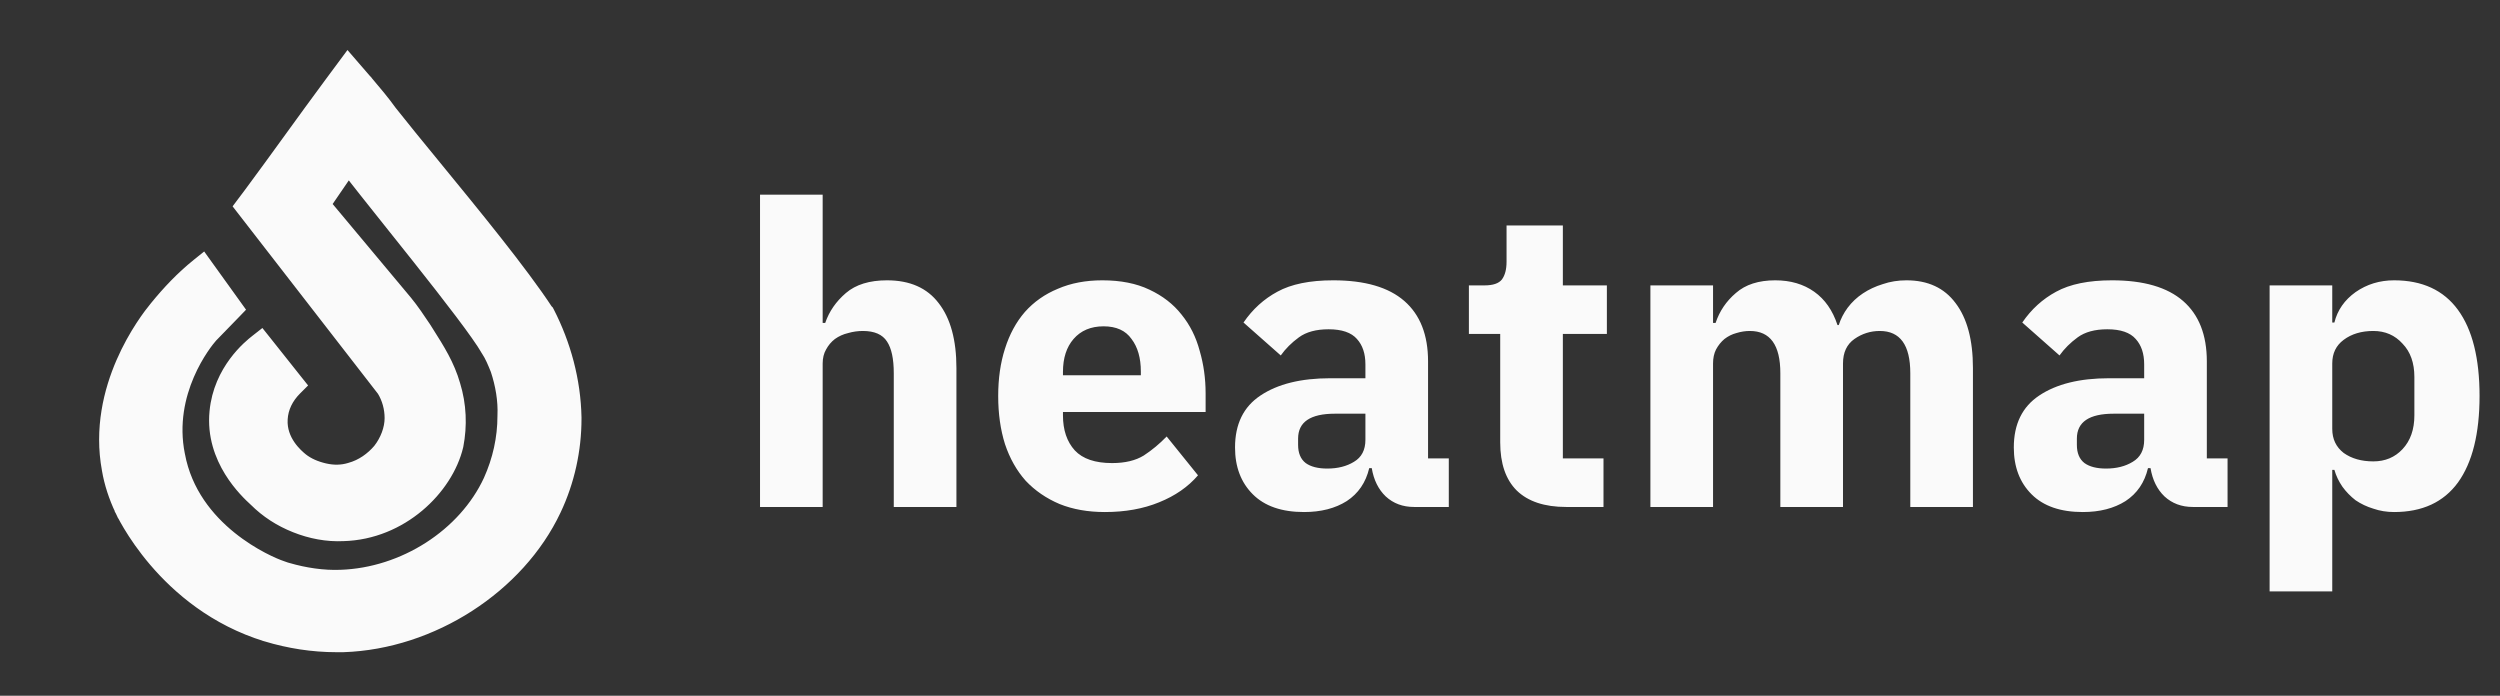 <svg xmlns="http://www.w3.org/2000/svg" fill="none" viewBox="0 0 212 59" height="59" width="212">
<rect x="0" y="0" width="212" height="59" fill="#333333" stroke="none"/>
<path stroke-width="1.684" stroke="#FAFAFA" fill="#FAFAFA" d="M48.469 35.394V35.391L48.469 35.389C48.406 32.314 47.588 29.306 46.206 26.612L46.189 26.579L46.163 26.553L46.118 26.508C43.969 23.234 39.984 18.372 36.626 14.274C35.206 12.541 33.898 10.945 32.888 9.664C32.262 8.79 31.574 7.98 30.894 7.178L30.891 7.174L30.889 7.173L29.709 5.81L29.516 5.587L29.34 5.824L28.284 7.248C27.134 8.798 25.999 10.364 24.865 11.928L24.865 11.928C23.731 13.493 22.598 15.056 21.449 16.604C21.449 16.604 21.449 16.604 21.449 16.604L20.891 17.346L20.783 17.49L20.893 17.632L32.753 32.925C33.221 33.689 33.457 34.572 33.457 35.455C33.457 36.447 33.046 37.511 32.391 38.343C31.733 39.117 30.841 39.767 29.777 40.061L29.774 40.062L29.771 40.063C29.008 40.297 28.243 40.298 27.47 40.121C26.688 39.941 25.978 39.643 25.392 39.176L25.384 39.169C24.988 38.841 23.436 37.552 23.552 35.531V35.53C23.611 34.481 24.078 33.542 24.85 32.772L24.999 32.623L24.868 32.459L22.259 29.175L22.113 28.992L21.929 29.136C21.36 29.577 18.928 31.551 18.608 34.937C18.223 38.836 21.099 41.508 21.848 42.193C22.803 43.144 23.886 43.842 25.155 44.348C26.424 44.855 27.762 45.11 29.104 45.046C33.876 44.918 37.628 41.245 38.459 37.74L38.46 37.735L38.461 37.73C38.778 36.084 38.715 34.373 38.207 32.724C37.735 31.079 36.933 29.814 35.981 28.311C35.907 28.195 35.833 28.076 35.757 27.957L35.755 27.954L35.753 27.952L35.75 27.947C35.255 27.207 34.753 26.455 34.186 25.765L34.185 25.763L27.154 17.35L29.539 13.865C30.375 14.972 31.796 16.753 33.379 18.737C34.145 19.697 34.95 20.705 35.745 21.707C38.33 24.968 40.8 28.157 41.566 29.5L41.569 29.507L41.574 29.514C41.93 30.046 42.169 30.64 42.419 31.261C42.845 32.539 43.087 33.932 43.026 35.259L43.026 35.264V35.269C43.026 37.217 42.599 39.104 41.804 40.872C39.607 45.619 34.346 48.977 28.901 49.161H28.899C27.376 49.221 25.786 48.978 24.314 48.55L24.31 48.549L24.306 48.548L24.306 48.548L24.304 48.547L24.297 48.545C24.294 48.545 24.291 48.544 24.287 48.543C24.281 48.542 24.275 48.54 24.267 48.538C24.241 48.53 24.203 48.52 24.155 48.505C24.058 48.475 23.925 48.431 23.777 48.372L23.77 48.369L23.764 48.367C23.227 48.188 21.296 47.395 19.349 45.821C17.403 44.248 15.457 41.908 14.85 38.634L14.849 38.631C13.755 33.178 17.155 28.922 17.71 28.305L19.634 26.326L19.771 26.184L19.656 26.024L17.295 22.741L17.149 22.538L16.954 22.695C15.634 23.761 14.504 24.951 13.44 26.261C12.565 27.321 8.214 32.97 9.476 39.771C9.667 40.91 10.046 42.044 10.55 43.113C10.551 43.113 10.551 43.114 10.551 43.114L10.553 43.117L10.561 43.135C10.568 43.151 10.579 43.174 10.593 43.204C10.622 43.263 10.664 43.349 10.721 43.46C10.835 43.681 11.007 43.998 11.239 44.386C11.704 45.162 12.412 46.222 13.389 47.365C15.343 49.649 18.376 52.268 22.688 53.586L22.689 53.587C24.573 54.15 26.523 54.464 28.536 54.464H28.537H28.538H28.539H28.54H28.541H28.542H28.544H28.545H28.546H28.547H28.548H28.549H28.55H28.551H28.552H28.553H28.554H28.555H28.557H28.558H28.559H28.56H28.561H28.562H28.563H28.564H28.565H28.567H28.568H28.568H28.57H28.571H28.572H28.573H28.574H28.575H28.576H28.577H28.578H28.579H28.581H28.582H28.583H28.584H28.585H28.586H28.587H28.588H28.589H28.59H28.591H28.593H28.594H28.595H28.596H28.597H28.598H28.599H28.6H28.601H28.602H28.604H28.605H28.606H28.607H28.608H28.609H28.61H28.611H28.612H28.613H28.614H28.616H28.617H28.618H28.619H28.62H28.621H28.622H28.623H28.624H28.625H28.627H28.628H28.629H28.63H28.631H28.632H28.633H28.634H28.635H28.636H28.637H28.639H28.64H28.64H28.642H28.643H28.644H28.645H28.646H28.647H28.648H28.649H28.651H28.651H28.652H28.654H28.655H28.656H28.657H28.658H28.659H28.66H28.661H28.662H28.663H28.665H28.666H28.667H28.668H28.669H28.67H28.671H28.672H28.673H28.674H28.675H28.677H28.678H28.679H28.68H28.681H28.682H28.683H28.684H28.685H28.686H28.688H28.689H28.69H28.691H28.692H28.693H28.694H28.695H28.696H28.697H28.698H28.7H28.701H28.702H28.703H28.704H28.705H28.706H28.707H28.708H28.709H28.711H28.712H28.713H28.714H28.715H28.716H28.717H28.718H28.719H28.72H28.721H28.723H28.724H28.725H28.726H28.727H28.728H28.729H28.73H28.731H28.733H28.734H28.734H28.736H28.737H28.738H28.739H28.74H28.741H28.742H28.743H28.744H28.745H28.747H28.748H28.749H28.75H28.751H28.752H28.753H28.754H28.755H28.756H28.757H28.759H28.76H28.761H28.762H28.763H28.764H28.765H28.766H28.767H28.768H28.77H28.771H28.772H28.773H28.774H28.775H28.776H28.777H28.778H28.779H28.78H28.782H28.783H28.784H28.785H28.786H28.787H28.788H28.789H28.79H28.791H28.793H28.794H28.795H28.796H28.797H28.798H28.799H28.8H28.801H28.802H28.803H28.805H28.806H28.806H28.808H28.809H28.81H28.811H28.812H28.813H28.814H28.816H28.817H28.817H28.819H28.82H28.821H28.822H28.823H28.824H28.825H28.826H28.827H28.828H28.829H28.831H28.832H28.833H28.834H28.835H28.836H28.837H28.838H28.839H28.84H28.842H28.843H28.844H28.845H28.846H28.847H28.848H28.849H28.85H28.851H28.852H28.854H28.855H28.856H28.857H28.858H28.859H28.86H28.861H28.862H28.863H28.864H28.866H28.867H28.868H28.869H28.87H28.871H28.872H28.873H28.874H28.875H28.877H28.878H28.879H28.88H28.881H28.882H28.883H28.884H28.885H28.886H28.887H28.889H28.89H28.891H28.892H28.893H28.894H28.895H28.896H28.897H28.898H28.9H28.9H28.902H28.903H28.904H28.905H28.906H28.907H28.908H28.909H28.91H28.911H28.913H28.914H28.915H28.916H28.917H28.918H28.919H28.92H28.921H28.922H28.923H28.925H28.926H28.927H28.928H28.929H28.93H28.931H28.932H28.933H28.934H28.936H28.937H28.938H28.939H28.94H28.941H28.942H28.943H28.944H28.945H28.946H28.948H28.949H28.95H28.951H28.952H28.953H28.954H28.955H28.956H28.957H28.959H28.96H28.961H28.962H28.963H28.964H28.965H28.966H28.967H28.968H28.969H28.971H28.972H28.973H28.974H28.975H28.976H28.977H28.978H28.979H28.98H28.982H28.983H28.983H28.985H28.986H28.987H28.988H28.989H28.99H28.991H28.992H28.994H28.994H28.995H28.997H28.998H28.999H29H29.001H29.002H29.003H29.004H29.005H29.006H29.008H29.009H29.01H29.011H29.012H29.013H29.014H29.015H29.016H29.017H29.018H29.02H29.021H29.022H29.023H29.024H29.025H29.026H29.027H29.028H29.029H29.031H29.032H29.033H29.034H29.035H29.036H29.037H29.038H29.039H29.04H29.041H29.043H29.044H29.045H29.046H29.047H29.048H29.049H29.05H29.051H29.052H29.054H29.055H29.056H29.057H29.058H29.059H29.06H29.061H29.062H29.063H29.064H29.066H29.067H29.068H29.069H29.07H29.071H29.072H29.073H29.074H29.075H29.076H29.077H29.078H29.08H29.081H29.082H29.083H29.084H29.085H29.086H29.087H29.088H29.089H29.091H29.092H29.093H29.094H29.095H29.099H29.103C36.52 54.213 43.747 49.517 46.769 43.114C47.903 40.728 48.469 38.091 48.469 35.517V35.394Z"></path>
<path fill="#FAFAFA" d="M64.45 16.506H69.762V27.386H69.977C70.312 26.408 70.899 25.561 71.736 24.845C72.574 24.129 73.734 23.771 75.218 23.771C77.156 23.771 78.616 24.415 79.597 25.704C80.602 26.992 81.105 28.83 81.105 31.216V42.991H75.792V31.645C75.792 30.428 75.601 29.534 75.218 28.961C74.835 28.364 74.153 28.066 73.172 28.066C72.741 28.066 72.322 28.126 71.916 28.245C71.509 28.34 71.138 28.508 70.803 28.746C70.492 28.985 70.24 29.283 70.049 29.641C69.858 29.975 69.762 30.369 69.762 30.822V42.991H64.45V16.506ZM93.693 43.421C92.257 43.421 90.977 43.194 89.852 42.741C88.727 42.264 87.77 41.607 86.981 40.772C86.215 39.913 85.628 38.875 85.222 37.658C84.839 36.441 84.647 35.081 84.647 33.578C84.647 32.099 84.839 30.762 85.222 29.569C85.605 28.352 86.167 27.314 86.909 26.456C87.674 25.596 88.608 24.94 89.709 24.487C90.809 24.01 92.066 23.771 93.477 23.771C95.033 23.771 96.361 24.034 97.462 24.559C98.586 25.084 99.496 25.787 100.19 26.67C100.908 27.553 101.422 28.579 101.733 29.748C102.068 30.894 102.236 32.099 102.236 33.363V34.938H90.139V35.224C90.139 36.465 90.474 37.456 91.144 38.195C91.814 38.911 92.867 39.269 94.303 39.269C95.404 39.269 96.301 39.054 96.995 38.625C97.689 38.171 98.335 37.634 98.933 37.014L101.59 40.307C100.752 41.285 99.651 42.049 98.287 42.597C96.947 43.146 95.416 43.421 93.693 43.421ZM93.585 27.672C92.508 27.672 91.659 28.03 91.037 28.746C90.438 29.438 90.139 30.369 90.139 31.538V31.824H96.744V31.502C96.744 30.357 96.481 29.438 95.954 28.746C95.452 28.03 94.662 27.672 93.585 27.672ZM119.914 42.991C118.957 42.991 118.156 42.693 117.509 42.096C116.887 41.5 116.492 40.7 116.325 39.698H116.11C115.822 40.915 115.188 41.846 114.207 42.49C113.226 43.111 112.018 43.421 110.582 43.421C108.691 43.421 107.244 42.92 106.239 41.917C105.234 40.915 104.731 39.591 104.731 37.944C104.731 35.964 105.449 34.497 106.885 33.542C108.344 32.564 110.319 32.075 112.807 32.075H115.787V30.894C115.787 29.987 115.547 29.271 115.069 28.746C114.59 28.197 113.788 27.923 112.664 27.923C111.611 27.923 110.773 28.15 110.151 28.603C109.529 29.056 109.014 29.569 108.608 30.142L105.449 27.35C106.215 26.229 107.172 25.358 108.321 24.738C109.493 24.093 111.072 23.771 113.059 23.771C115.739 23.771 117.749 24.356 119.089 25.525C120.429 26.694 121.099 28.4 121.099 30.643V38.875H122.858V42.991H119.914ZM112.556 39.734C113.441 39.734 114.195 39.543 114.817 39.161C115.463 38.78 115.787 38.159 115.787 37.3V35.081H113.202C111.12 35.081 110.079 35.785 110.079 37.193V37.73C110.079 38.422 110.295 38.935 110.725 39.269C111.156 39.579 111.766 39.734 112.556 39.734ZM132.817 42.991C130.975 42.991 129.575 42.526 128.618 41.595C127.685 40.665 127.218 39.305 127.218 37.515V28.317H124.562V24.201H125.89C126.608 24.201 127.098 24.034 127.362 23.7C127.625 23.342 127.756 22.841 127.756 22.196V19.118H132.53V24.201H136.263V28.317H132.53V38.875H135.976V42.991H132.817ZM139.954 42.991V24.201H145.266V27.386H145.481C145.816 26.384 146.39 25.537 147.204 24.845C148.018 24.129 149.131 23.771 150.542 23.771C151.835 23.771 152.935 24.093 153.845 24.738C154.754 25.382 155.412 26.324 155.819 27.565H155.927C156.094 27.04 156.345 26.551 156.68 26.098C157.039 25.62 157.47 25.215 157.973 24.881C158.475 24.547 159.037 24.284 159.66 24.093C160.282 23.879 160.952 23.771 161.67 23.771C163.488 23.771 164.876 24.415 165.833 25.704C166.814 26.992 167.305 28.83 167.305 31.216V42.991H161.993V31.645C161.993 29.259 161.131 28.066 159.408 28.066C158.619 28.066 157.901 28.293 157.255 28.746C156.609 29.2 156.286 29.892 156.286 30.822V42.991H150.973V31.645C150.973 29.259 150.112 28.066 148.389 28.066C148.006 28.066 147.623 28.126 147.24 28.245C146.881 28.34 146.546 28.508 146.235 28.746C145.948 28.985 145.709 29.283 145.517 29.641C145.35 29.975 145.266 30.369 145.266 30.822V42.991H139.954ZM185.954 42.991C184.997 42.991 184.195 42.693 183.549 42.096C182.927 41.5 182.532 40.7 182.365 39.698H182.149C181.862 40.915 181.228 41.846 180.247 42.49C179.266 43.111 178.057 43.421 176.622 43.421C174.731 43.421 173.283 42.92 172.278 41.917C171.273 40.915 170.771 39.591 170.771 37.944C170.771 35.964 171.489 34.497 172.924 33.542C174.384 32.564 176.358 32.075 178.847 32.075H181.826V30.894C181.826 29.987 181.587 29.271 181.108 28.746C180.63 28.197 179.828 27.923 178.703 27.923C177.65 27.923 176.813 28.15 176.191 28.603C175.569 29.056 175.054 29.569 174.647 30.142L171.489 27.35C172.254 26.229 173.212 25.358 174.36 24.738C175.533 24.093 177.112 23.771 179.098 23.771C181.778 23.771 183.788 24.356 185.128 25.525C186.468 26.694 187.139 28.4 187.139 30.643V38.875H188.897V42.991H185.954ZM178.596 39.734C179.481 39.734 180.235 39.543 180.857 39.161C181.503 38.78 181.826 38.159 181.826 37.3V35.081H179.242C177.16 35.081 176.119 35.785 176.119 37.193V37.73C176.119 38.422 176.334 38.935 176.765 39.269C177.196 39.579 177.806 39.734 178.596 39.734ZM192.463 24.201H197.775V27.35H197.955C198.218 26.3 198.816 25.441 199.749 24.773C200.707 24.105 201.795 23.771 203.016 23.771C205.409 23.771 207.215 24.606 208.436 26.277C209.656 27.947 210.266 30.381 210.266 33.578C210.266 36.776 209.656 39.221 208.436 40.915C207.215 42.586 205.409 43.421 203.016 43.421C202.394 43.421 201.807 43.325 201.257 43.134C200.707 42.967 200.204 42.729 199.749 42.419C199.319 42.085 198.948 41.703 198.637 41.273C198.325 40.82 198.098 40.343 197.955 39.842H197.775V50.149H192.463V24.201ZM201.257 39.126C202.262 39.126 203.088 38.78 203.734 38.088C204.404 37.372 204.739 36.417 204.739 35.224V31.967C204.739 30.774 204.404 29.832 203.734 29.14C203.088 28.424 202.262 28.066 201.257 28.066C200.252 28.066 199.414 28.317 198.744 28.818C198.098 29.295 197.775 29.963 197.775 30.822V36.37C197.775 37.229 198.098 37.909 198.744 38.41C199.414 38.887 200.252 39.126 201.257 39.126Z"></path>
</svg>
